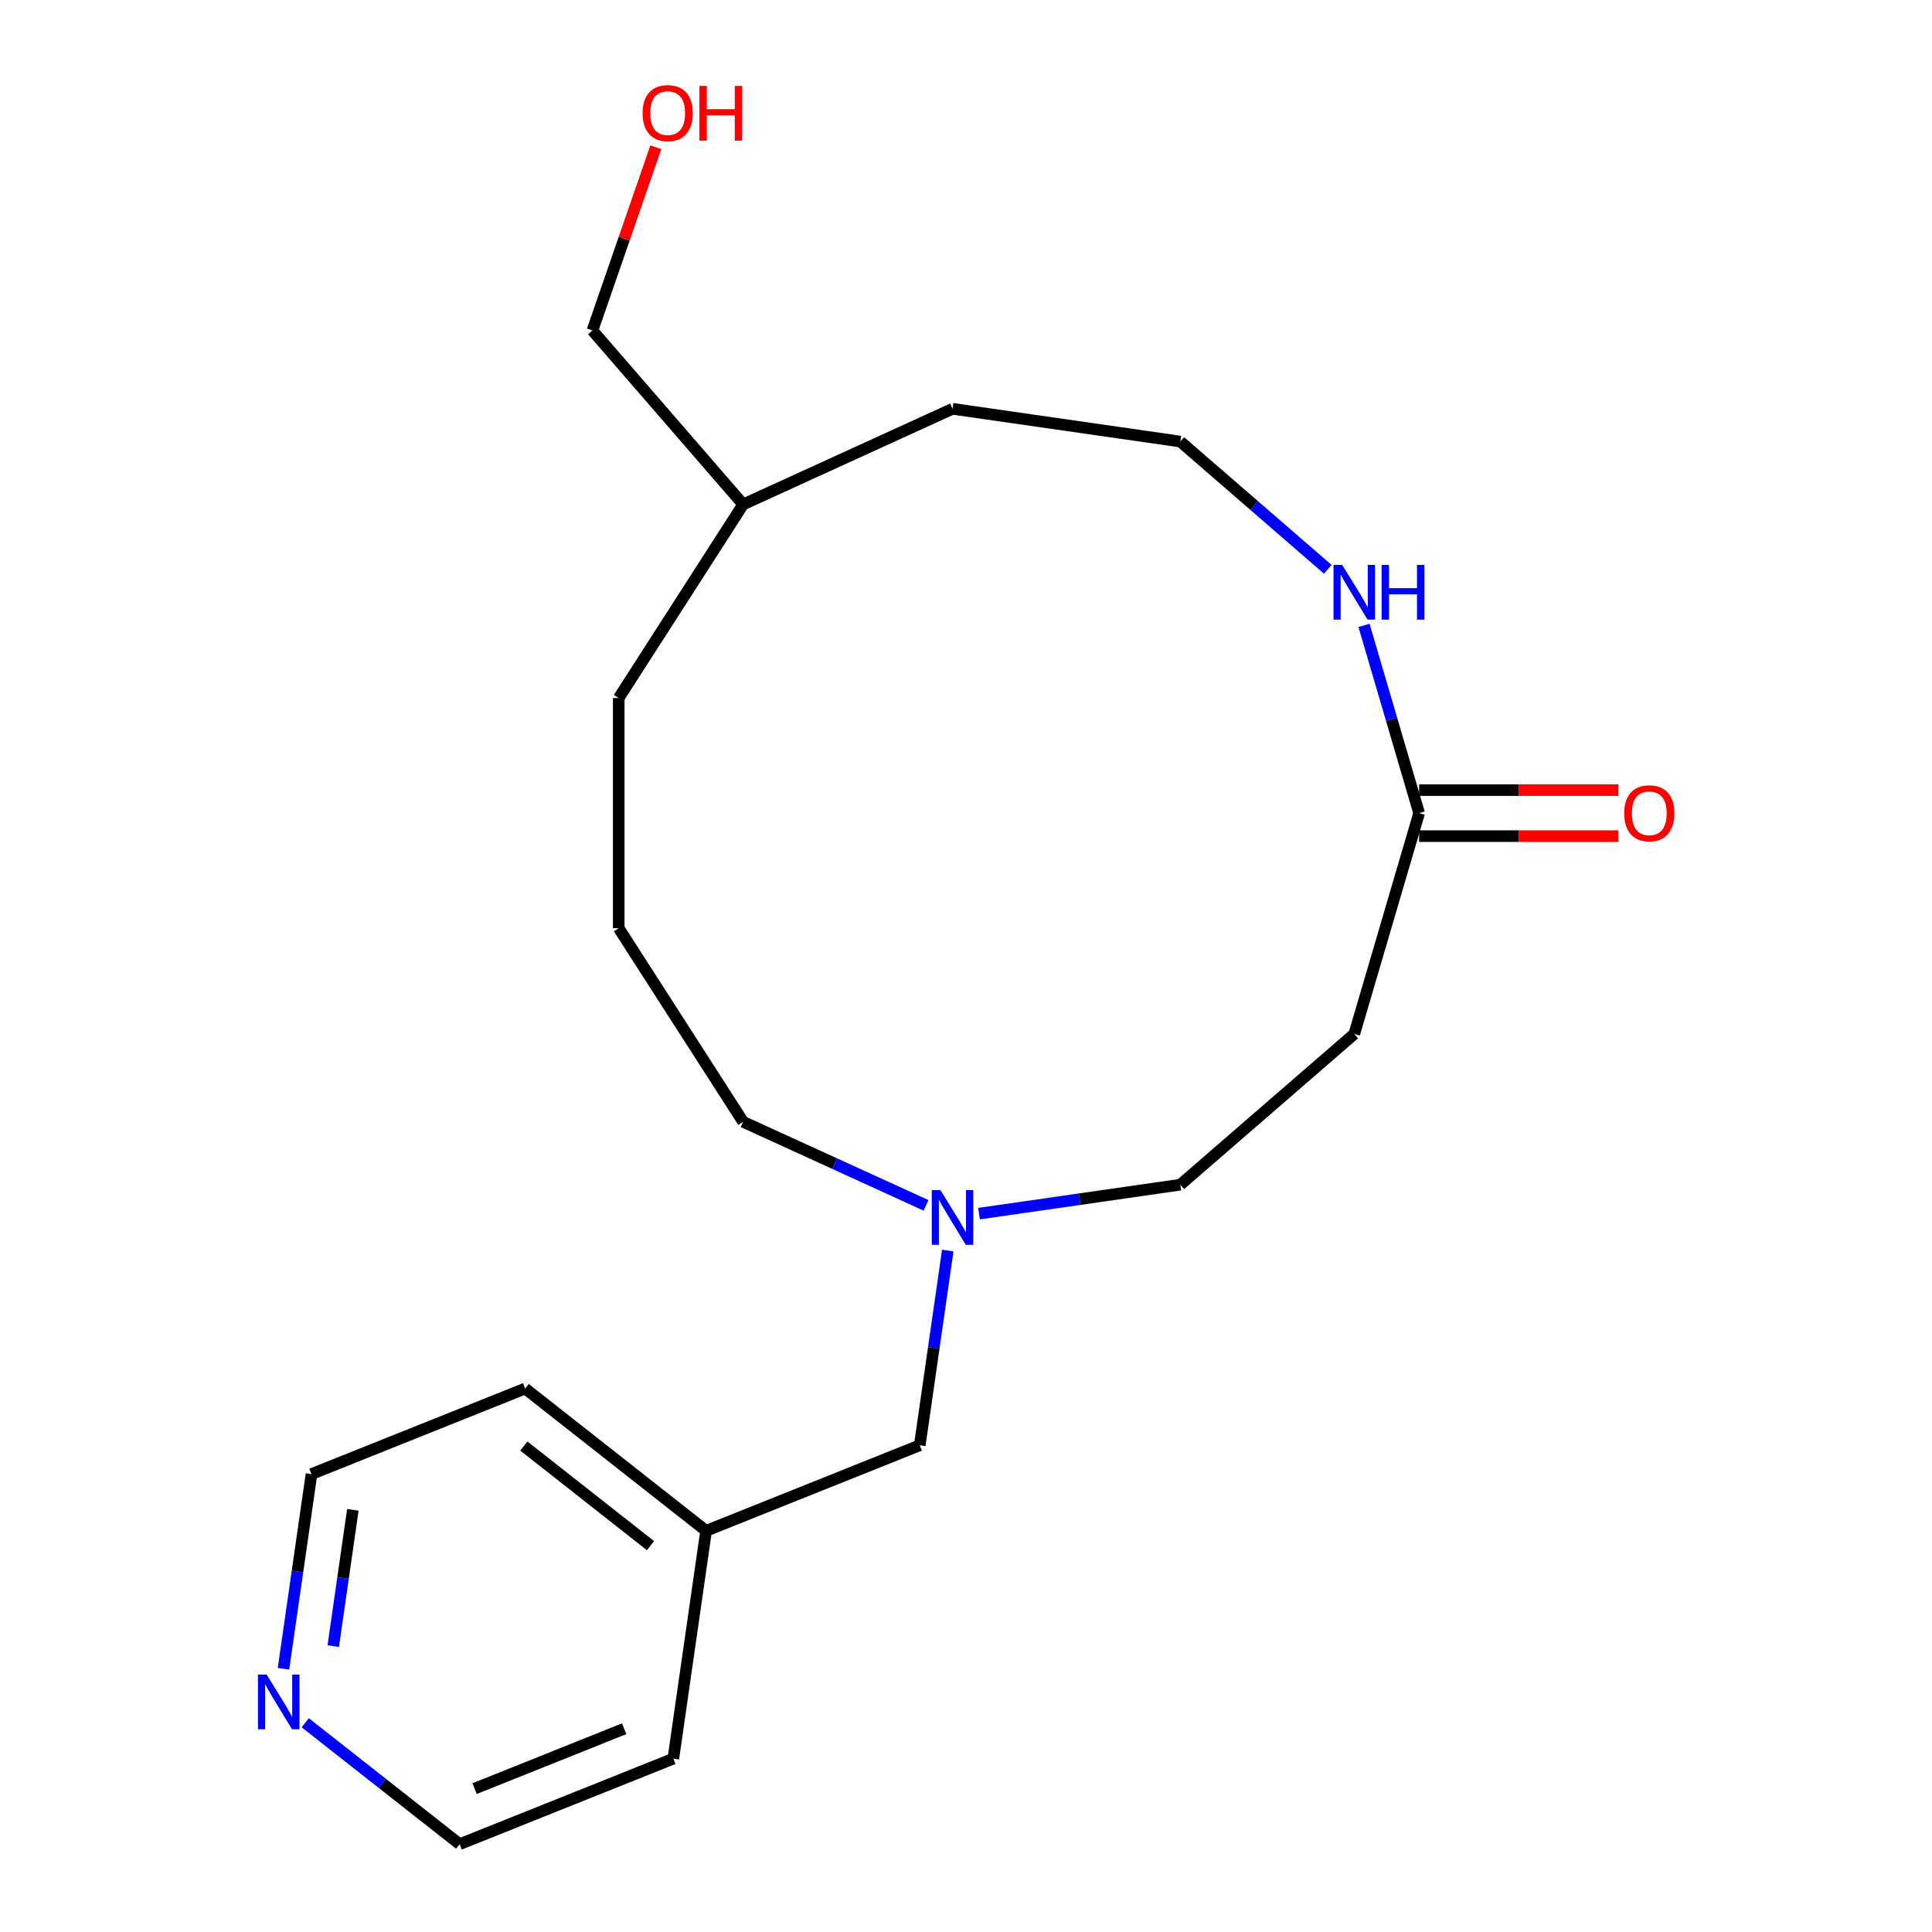 <?xml version='1.0' encoding='iso-8859-1'?>
<svg version='1.1' baseProfile='full'
              xmlns='http://www.w3.org/2000/svg'
                      xmlns:rdkit='http://www.rdkit.org/xml'
                      xmlns:xlink='http://www.w3.org/1999/xlink'
                  xml:space='preserve'
width='1000px' height='1000px' viewBox='0 0 1000 1000'>
<!-- END OF HEADER -->
<rect style='opacity:1.0;fill:#FFFFFF;stroke:none' width='1000' height='1000' x='0' y='0'> </rect>
<path class='bond-1' d='M 734.542,420.873 L 720.276,372.289' style='fill:none;fill-rule:evenodd;stroke:#000000;stroke-width:6px;stroke-linecap:butt;stroke-linejoin:miter;stroke-opacity:1' />
<path class='bond-1' d='M 720.276,372.289 L 706.01,323.704' style='fill:none;fill-rule:evenodd;stroke:#0000FF;stroke-width:6px;stroke-linecap:butt;stroke-linejoin:miter;stroke-opacity:1' />
<path class='bond-2' d='M 734.542,420.873 L 700.978,535.18' style='fill:none;fill-rule:evenodd;stroke:#000000;stroke-width:6px;stroke-linecap:butt;stroke-linejoin:miter;stroke-opacity:1' />
<path class='bond-3' d='M 734.542,432.786 L 786.119,432.786' style='fill:none;fill-rule:evenodd;stroke:#000000;stroke-width:6px;stroke-linecap:butt;stroke-linejoin:miter;stroke-opacity:1' />
<path class='bond-3' d='M 786.119,432.786 L 837.696,432.786' style='fill:none;fill-rule:evenodd;stroke:#FF0000;stroke-width:6px;stroke-linecap:butt;stroke-linejoin:miter;stroke-opacity:1' />
<path class='bond-3' d='M 734.542,408.96 L 786.119,408.96' style='fill:none;fill-rule:evenodd;stroke:#000000;stroke-width:6px;stroke-linecap:butt;stroke-linejoin:miter;stroke-opacity:1' />
<path class='bond-3' d='M 786.119,408.96 L 837.696,408.96' style='fill:none;fill-rule:evenodd;stroke:#FF0000;stroke-width:6px;stroke-linecap:butt;stroke-linejoin:miter;stroke-opacity:1' />
<path class='bond-0' d='M 506.741,628.178 L 558.842,620.687' style='fill:none;fill-rule:evenodd;stroke:#0000FF;stroke-width:6px;stroke-linecap:butt;stroke-linejoin:miter;stroke-opacity:1' />
<path class='bond-0' d='M 558.842,620.687 L 610.944,613.196' style='fill:none;fill-rule:evenodd;stroke:#000000;stroke-width:6px;stroke-linecap:butt;stroke-linejoin:miter;stroke-opacity:1' />
<path class='bond-6' d='M 490.559,647.289 L 483.314,697.68' style='fill:none;fill-rule:evenodd;stroke:#0000FF;stroke-width:6px;stroke-linecap:butt;stroke-linejoin:miter;stroke-opacity:1' />
<path class='bond-6' d='M 483.314,697.68 L 476.069,748.071' style='fill:none;fill-rule:evenodd;stroke:#000000;stroke-width:6px;stroke-linecap:butt;stroke-linejoin:miter;stroke-opacity:1' />
<path class='bond-9' d='M 479.305,623.885 L 431.98,602.273' style='fill:none;fill-rule:evenodd;stroke:#0000FF;stroke-width:6px;stroke-linecap:butt;stroke-linejoin:miter;stroke-opacity:1' />
<path class='bond-9' d='M 431.98,602.273 L 384.656,580.661' style='fill:none;fill-rule:evenodd;stroke:#000000;stroke-width:6px;stroke-linecap:butt;stroke-linejoin:miter;stroke-opacity:1' />
<path class='bond-7' d='M 687.26,294.679 L 649.102,261.615' style='fill:none;fill-rule:evenodd;stroke:#0000FF;stroke-width:6px;stroke-linecap:butt;stroke-linejoin:miter;stroke-opacity:1' />
<path class='bond-7' d='M 649.102,261.615 L 610.944,228.55' style='fill:none;fill-rule:evenodd;stroke:#000000;stroke-width:6px;stroke-linecap:butt;stroke-linejoin:miter;stroke-opacity:1' />
<path class='bond-5' d='M 700.978,535.18 L 610.944,613.196' style='fill:none;fill-rule:evenodd;stroke:#000000;stroke-width:6px;stroke-linecap:butt;stroke-linejoin:miter;stroke-opacity:1' />
<path class='bond-4' d='M 146.735,863.764 L 153.98,813.373' style='fill:none;fill-rule:evenodd;stroke:#0000FF;stroke-width:6px;stroke-linecap:butt;stroke-linejoin:miter;stroke-opacity:1' />
<path class='bond-4' d='M 153.98,813.373 L 161.225,762.982' style='fill:none;fill-rule:evenodd;stroke:#000000;stroke-width:6px;stroke-linecap:butt;stroke-linejoin:miter;stroke-opacity:1' />
<path class='bond-4' d='M 172.493,852.038 L 177.564,816.764' style='fill:none;fill-rule:evenodd;stroke:#0000FF;stroke-width:6px;stroke-linecap:butt;stroke-linejoin:miter;stroke-opacity:1' />
<path class='bond-4' d='M 177.564,816.764 L 182.636,781.49' style='fill:none;fill-rule:evenodd;stroke:#000000;stroke-width:6px;stroke-linecap:butt;stroke-linejoin:miter;stroke-opacity:1' />
<path class='bond-21' d='M 157.989,891.691 L 197.953,923.118' style='fill:none;fill-rule:evenodd;stroke:#0000FF;stroke-width:6px;stroke-linecap:butt;stroke-linejoin:miter;stroke-opacity:1' />
<path class='bond-21' d='M 197.953,923.118 L 237.916,954.545' style='fill:none;fill-rule:evenodd;stroke:#000000;stroke-width:6px;stroke-linecap:butt;stroke-linejoin:miter;stroke-opacity:1' />
<path class='bond-8' d='M 476.069,748.071 L 365.47,792.348' style='fill:none;fill-rule:evenodd;stroke:#000000;stroke-width:6px;stroke-linecap:butt;stroke-linejoin:miter;stroke-opacity:1' />
<path class='bond-16' d='M 610.944,228.55 L 493.023,211.596' style='fill:none;fill-rule:evenodd;stroke:#000000;stroke-width:6px;stroke-linecap:butt;stroke-linejoin:miter;stroke-opacity:1' />
<path class='bond-18' d='M 365.47,792.348 L 348.515,910.268' style='fill:none;fill-rule:evenodd;stroke:#000000;stroke-width:6px;stroke-linecap:butt;stroke-linejoin:miter;stroke-opacity:1' />
<path class='bond-19' d='M 365.47,792.348 L 271.825,718.705' style='fill:none;fill-rule:evenodd;stroke:#000000;stroke-width:6px;stroke-linecap:butt;stroke-linejoin:miter;stroke-opacity:1' />
<path class='bond-19' d='M 336.694,800.03 L 271.143,748.48' style='fill:none;fill-rule:evenodd;stroke:#000000;stroke-width:6px;stroke-linecap:butt;stroke-linejoin:miter;stroke-opacity:1' />
<path class='bond-11' d='M 384.656,580.661 L 320.248,480.44' style='fill:none;fill-rule:evenodd;stroke:#000000;stroke-width:6px;stroke-linecap:butt;stroke-linejoin:miter;stroke-opacity:1' />
<path class='bond-10' d='M 339.466,76.208 L 323.053,123.63' style='fill:none;fill-rule:evenodd;stroke:#FF0000;stroke-width:6px;stroke-linecap:butt;stroke-linejoin:miter;stroke-opacity:1' />
<path class='bond-10' d='M 323.053,123.63 L 306.64,171.051' style='fill:none;fill-rule:evenodd;stroke:#000000;stroke-width:6px;stroke-linecap:butt;stroke-linejoin:miter;stroke-opacity:1' />
<path class='bond-20' d='M 320.248,480.44 L 320.248,361.307' style='fill:none;fill-rule:evenodd;stroke:#000000;stroke-width:6px;stroke-linecap:butt;stroke-linejoin:miter;stroke-opacity:1' />
<path class='bond-12' d='M 237.916,954.545 L 348.515,910.268' style='fill:none;fill-rule:evenodd;stroke:#000000;stroke-width:6px;stroke-linecap:butt;stroke-linejoin:miter;stroke-opacity:1' />
<path class='bond-12' d='M 245.65,925.784 L 323.07,894.79' style='fill:none;fill-rule:evenodd;stroke:#000000;stroke-width:6px;stroke-linecap:butt;stroke-linejoin:miter;stroke-opacity:1' />
<path class='bond-13' d='M 161.225,762.982 L 271.825,718.705' style='fill:none;fill-rule:evenodd;stroke:#000000;stroke-width:6px;stroke-linecap:butt;stroke-linejoin:miter;stroke-opacity:1' />
<path class='bond-14' d='M 384.656,261.086 L 493.023,211.596' style='fill:none;fill-rule:evenodd;stroke:#000000;stroke-width:6px;stroke-linecap:butt;stroke-linejoin:miter;stroke-opacity:1' />
<path class='bond-15' d='M 384.656,261.086 L 306.64,171.051' style='fill:none;fill-rule:evenodd;stroke:#000000;stroke-width:6px;stroke-linecap:butt;stroke-linejoin:miter;stroke-opacity:1' />
<path class='bond-17' d='M 384.656,261.086 L 320.248,361.307' style='fill:none;fill-rule:evenodd;stroke:#000000;stroke-width:6px;stroke-linecap:butt;stroke-linejoin:miter;stroke-opacity:1' />
<path  class='atom-1' d='M 486.763 615.99
L 496.043 630.99
Q 496.963 632.47, 498.443 635.15
Q 499.923 637.83, 500.003 637.99
L 500.003 615.99
L 503.763 615.99
L 503.763 644.31
L 499.883 644.31
L 489.923 627.91
Q 488.763 625.99, 487.523 623.79
Q 486.323 621.59, 485.963 620.91
L 485.963 644.31
L 482.283 644.31
L 482.283 615.99
L 486.763 615.99
' fill='#0000FF'/>
<path  class='atom-2' d='M 694.718 292.406
L 703.998 307.406
Q 704.918 308.886, 706.398 311.566
Q 707.878 314.246, 707.958 314.406
L 707.958 292.406
L 711.718 292.406
L 711.718 320.726
L 707.838 320.726
L 697.878 304.326
Q 696.718 302.406, 695.478 300.206
Q 694.278 298.006, 693.918 297.326
L 693.918 320.726
L 690.238 320.726
L 690.238 292.406
L 694.718 292.406
' fill='#0000FF'/>
<path  class='atom-2' d='M 715.118 292.406
L 718.958 292.406
L 718.958 304.446
L 733.438 304.446
L 733.438 292.406
L 737.278 292.406
L 737.278 320.726
L 733.438 320.726
L 733.438 307.646
L 718.958 307.646
L 718.958 320.726
L 715.118 320.726
L 715.118 292.406
' fill='#0000FF'/>
<path  class='atom-4' d='M 840.675 420.953
Q 840.675 414.153, 844.035 410.353
Q 847.395 406.553, 853.675 406.553
Q 859.955 406.553, 863.315 410.353
Q 866.675 414.153, 866.675 420.953
Q 866.675 427.833, 863.275 431.753
Q 859.875 435.633, 853.675 435.633
Q 847.435 435.633, 844.035 431.753
Q 840.675 427.873, 840.675 420.953
M 853.675 432.433
Q 857.995 432.433, 860.315 429.553
Q 862.675 426.633, 862.675 420.953
Q 862.675 415.393, 860.315 412.593
Q 857.995 409.753, 853.675 409.753
Q 849.355 409.753, 846.995 412.553
Q 844.675 415.353, 844.675 420.953
Q 844.675 426.673, 846.995 429.553
Q 849.355 432.433, 853.675 432.433
' fill='#FF0000'/>
<path  class='atom-5' d='M 138.011 866.742
L 147.291 881.742
Q 148.211 883.222, 149.691 885.902
Q 151.171 888.582, 151.251 888.742
L 151.251 866.742
L 155.011 866.742
L 155.011 895.062
L 151.131 895.062
L 141.171 878.662
Q 140.011 876.742, 138.771 874.542
Q 137.571 872.342, 137.211 871.662
L 137.211 895.062
L 133.531 895.062
L 133.531 866.742
L 138.011 866.742
' fill='#0000FF'/>
<path  class='atom-11' d='M 332.605 58.55
Q 332.605 51.75, 335.965 47.95
Q 339.325 44.15, 345.605 44.15
Q 351.885 44.15, 355.245 47.95
Q 358.605 51.75, 358.605 58.55
Q 358.605 65.43, 355.205 69.35
Q 351.805 73.23, 345.605 73.23
Q 339.365 73.23, 335.965 69.35
Q 332.605 65.47, 332.605 58.55
M 345.605 70.03
Q 349.925 70.03, 352.245 67.15
Q 354.605 64.23, 354.605 58.55
Q 354.605 52.99, 352.245 50.19
Q 349.925 47.35, 345.605 47.35
Q 341.285 47.35, 338.925 50.15
Q 336.605 52.95, 336.605 58.55
Q 336.605 64.27, 338.925 67.15
Q 341.285 70.03, 345.605 70.03
' fill='#FF0000'/>
<path  class='atom-11' d='M 362.005 44.47
L 365.845 44.47
L 365.845 56.51
L 380.325 56.51
L 380.325 44.47
L 384.165 44.47
L 384.165 72.79
L 380.325 72.79
L 380.325 59.71
L 365.845 59.71
L 365.845 72.79
L 362.005 72.79
L 362.005 44.47
' fill='#FF0000'/>
</svg>
